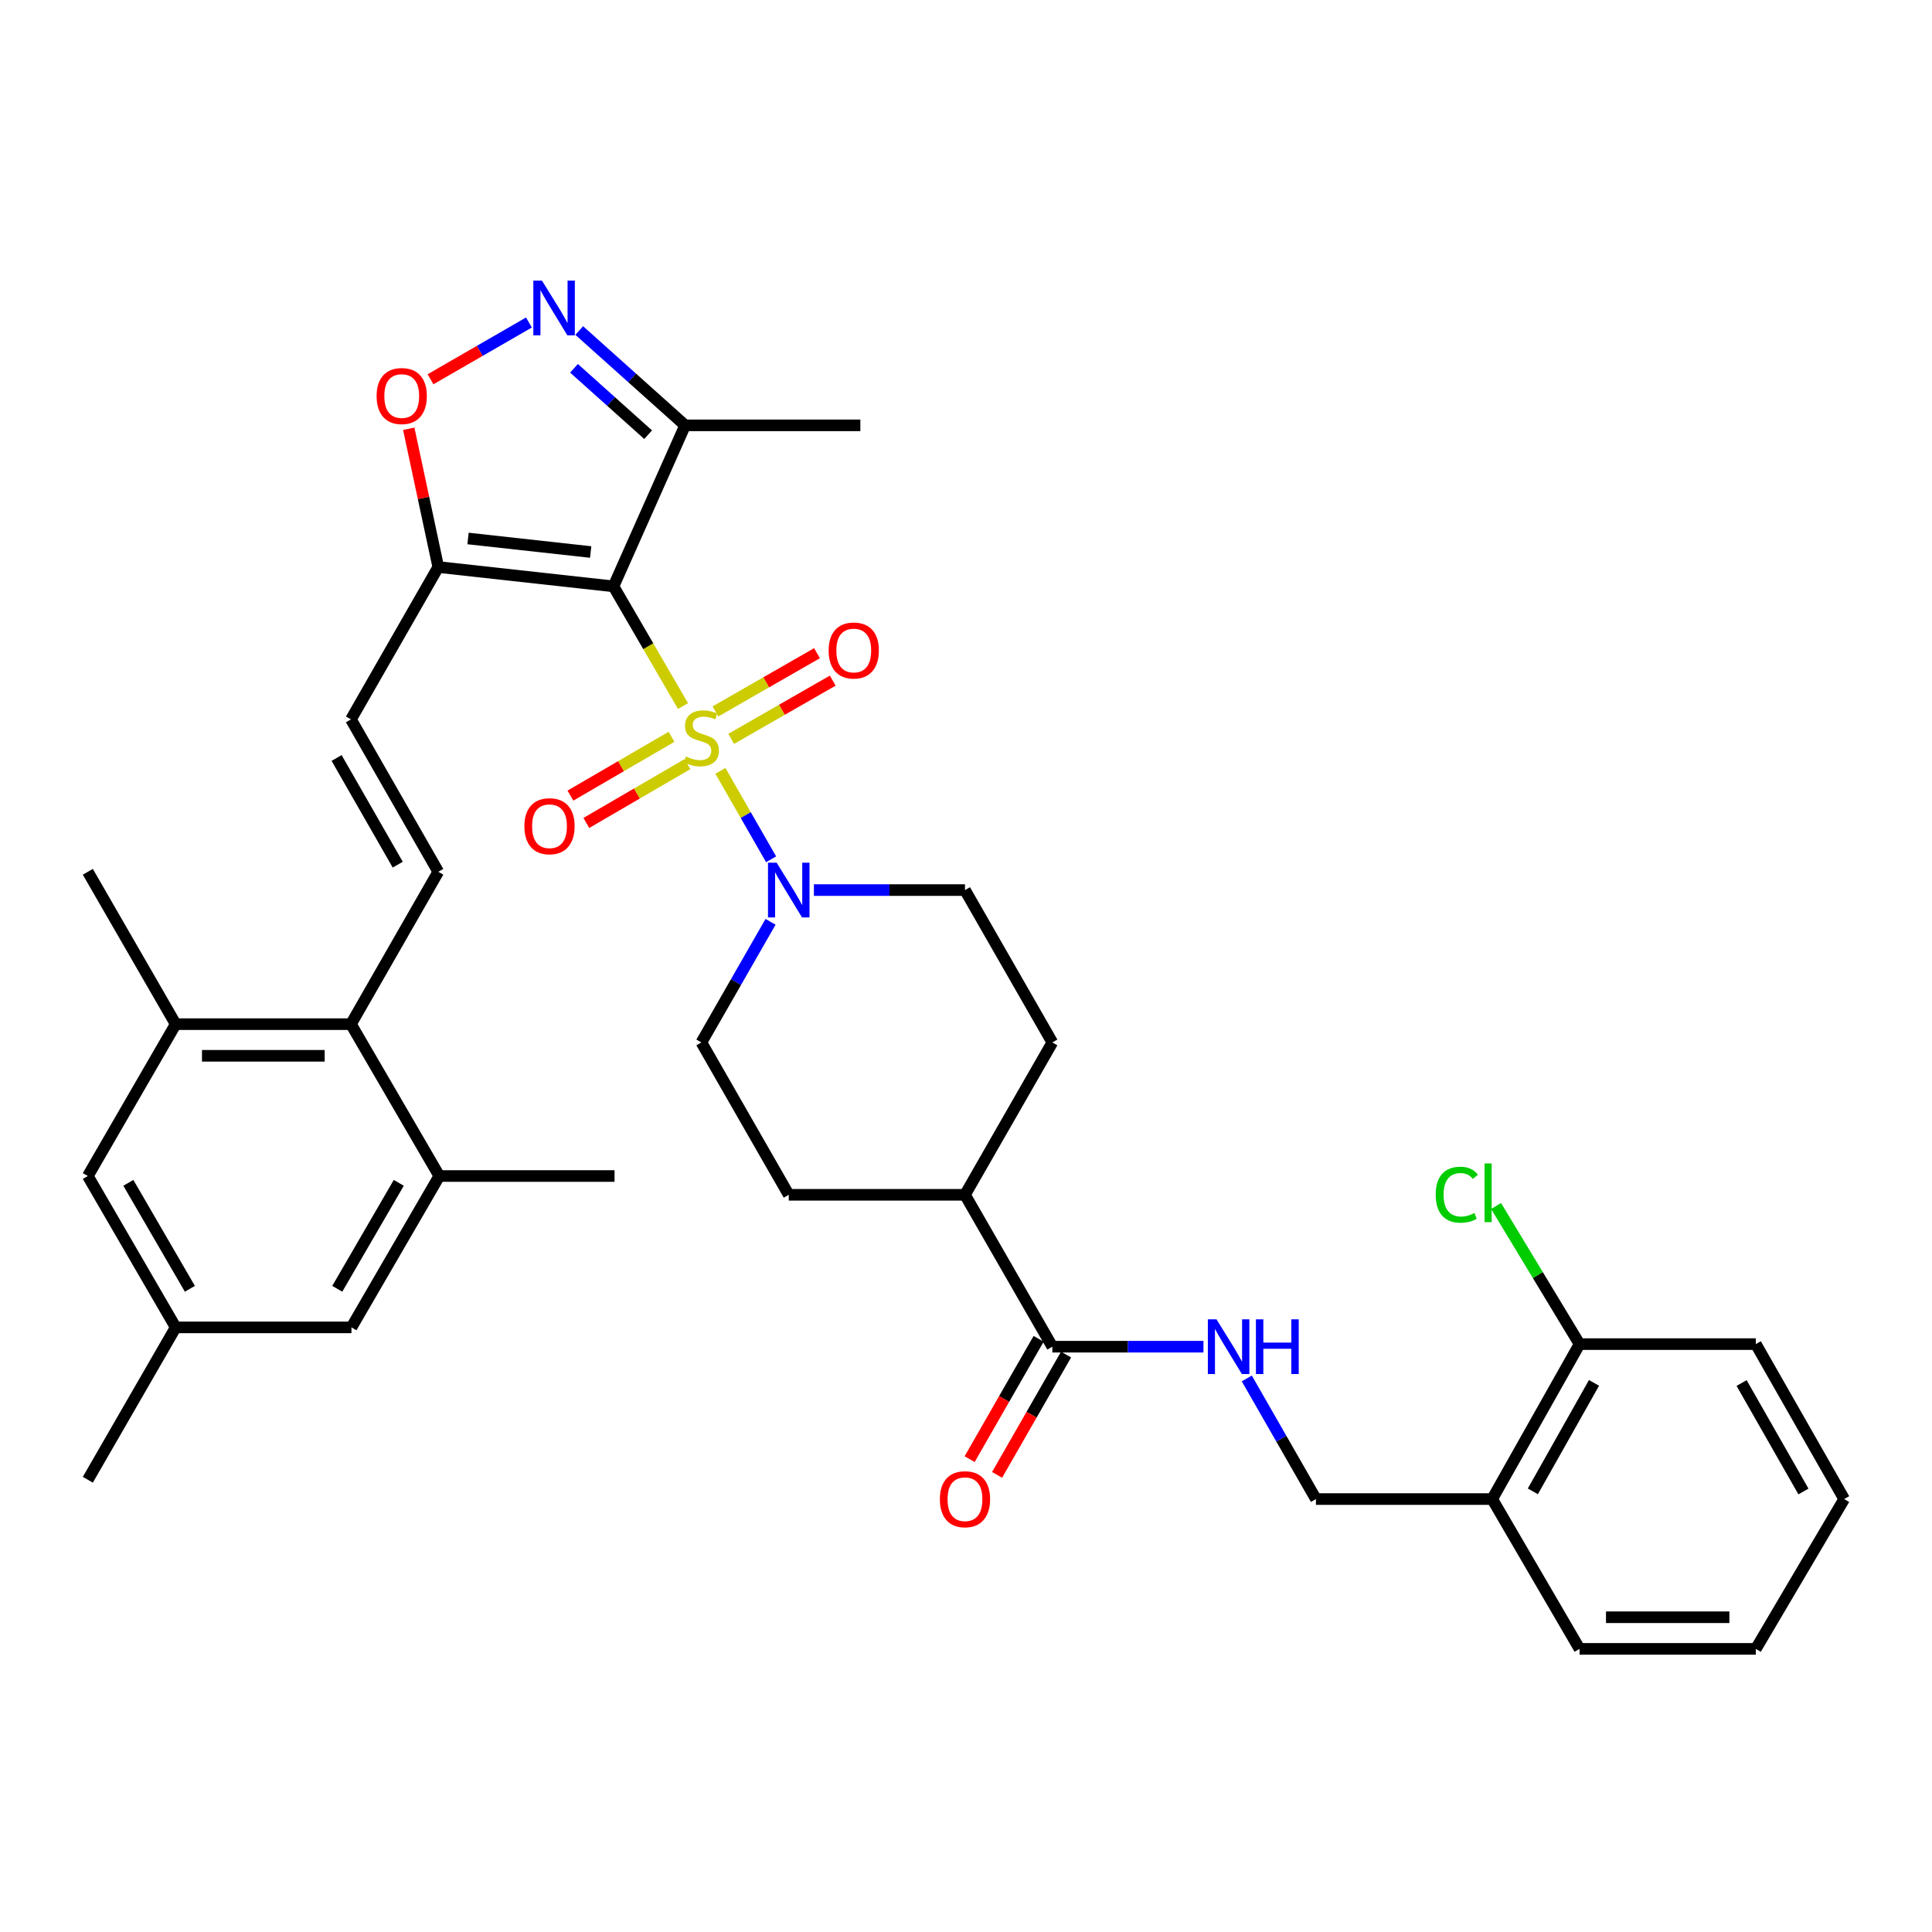 <?xml version='1.0' encoding='iso-8859-1'?>
<svg version='1.1' baseProfile='full'
              xmlns='http://www.w3.org/2000/svg'
                      xmlns:rdkit='http://www.rdkit.org/xml'
                      xmlns:xlink='http://www.w3.org/1999/xlink'
                  xml:space='preserve'
width='1000px' height='1000px' viewBox='0 0 1000 1000'>
<!-- END OF HEADER -->
<rect style='opacity:1.0;fill:#FFFFFF;stroke:none' width='1000' height='1000' x='0' y='0'> </rect>
<path class='bond-0' d='M 353.522,365.452 L 335.531,334.476' style='fill:none;fill-rule:evenodd;stroke:#CCCC00;stroke-width:6px;stroke-linecap:butt;stroke-linejoin:miter;stroke-opacity:1' />
<path class='bond-0' d='M 335.531,334.476 L 317.54,303.5' style='fill:none;fill-rule:evenodd;stroke:#000000;stroke-width:6px;stroke-linecap:butt;stroke-linejoin:miter;stroke-opacity:1' />
<path class='bond-2' d='M 372.873,398.99 L 385.995,421.876' style='fill:none;fill-rule:evenodd;stroke:#CCCC00;stroke-width:6px;stroke-linecap:butt;stroke-linejoin:miter;stroke-opacity:1' />
<path class='bond-2' d='M 385.995,421.876 L 399.118,444.762' style='fill:none;fill-rule:evenodd;stroke:#0000FF;stroke-width:6px;stroke-linecap:butt;stroke-linejoin:miter;stroke-opacity:1' />
<path class='bond-12' d='M 347.568,381.366 L 321.409,396.584' style='fill:none;fill-rule:evenodd;stroke:#CCCC00;stroke-width:6px;stroke-linecap:butt;stroke-linejoin:miter;stroke-opacity:1' />
<path class='bond-12' d='M 321.409,396.584 L 295.249,411.802' style='fill:none;fill-rule:evenodd;stroke:#FF0000;stroke-width:6px;stroke-linecap:butt;stroke-linejoin:miter;stroke-opacity:1' />
<path class='bond-12' d='M 355.801,395.518 L 329.642,410.736' style='fill:none;fill-rule:evenodd;stroke:#CCCC00;stroke-width:6px;stroke-linecap:butt;stroke-linejoin:miter;stroke-opacity:1' />
<path class='bond-12' d='M 329.642,410.736 L 303.482,425.954' style='fill:none;fill-rule:evenodd;stroke:#FF0000;stroke-width:6px;stroke-linecap:butt;stroke-linejoin:miter;stroke-opacity:1' />
<path class='bond-13' d='M 378.463,382.43 L 404.746,367.36' style='fill:none;fill-rule:evenodd;stroke:#CCCC00;stroke-width:6px;stroke-linecap:butt;stroke-linejoin:miter;stroke-opacity:1' />
<path class='bond-13' d='M 404.746,367.36 L 431.029,352.291' style='fill:none;fill-rule:evenodd;stroke:#FF0000;stroke-width:6px;stroke-linecap:butt;stroke-linejoin:miter;stroke-opacity:1' />
<path class='bond-13' d='M 370.319,368.226 L 396.602,353.156' style='fill:none;fill-rule:evenodd;stroke:#CCCC00;stroke-width:6px;stroke-linecap:butt;stroke-linejoin:miter;stroke-opacity:1' />
<path class='bond-13' d='M 396.602,353.156 L 422.885,338.087' style='fill:none;fill-rule:evenodd;stroke:#FF0000;stroke-width:6px;stroke-linecap:butt;stroke-linejoin:miter;stroke-opacity:1' />
<path class='bond-1' d='M 317.54,303.5 L 226.851,293.495' style='fill:none;fill-rule:evenodd;stroke:#000000;stroke-width:6px;stroke-linecap:butt;stroke-linejoin:miter;stroke-opacity:1' />
<path class='bond-1' d='M 305.732,285.725 L 242.25,278.721' style='fill:none;fill-rule:evenodd;stroke:#000000;stroke-width:6px;stroke-linecap:butt;stroke-linejoin:miter;stroke-opacity:1' />
<path class='bond-4' d='M 317.54,303.5 L 354.616,220.161' style='fill:none;fill-rule:evenodd;stroke:#000000;stroke-width:6px;stroke-linecap:butt;stroke-linejoin:miter;stroke-opacity:1' />
<path class='bond-5' d='M 226.851,293.495 L 219.209,257.713' style='fill:none;fill-rule:evenodd;stroke:#000000;stroke-width:6px;stroke-linecap:butt;stroke-linejoin:miter;stroke-opacity:1' />
<path class='bond-5' d='M 219.209,257.713 L 211.567,221.932' style='fill:none;fill-rule:evenodd;stroke:#FF0000;stroke-width:6px;stroke-linecap:butt;stroke-linejoin:miter;stroke-opacity:1' />
<path class='bond-8' d='M 226.851,293.495 L 181.652,372.359' style='fill:none;fill-rule:evenodd;stroke:#000000;stroke-width:6px;stroke-linecap:butt;stroke-linejoin:miter;stroke-opacity:1' />
<path class='bond-16' d='M 398.834,477.133 L 380.936,508.349' style='fill:none;fill-rule:evenodd;stroke:#0000FF;stroke-width:6px;stroke-linecap:butt;stroke-linejoin:miter;stroke-opacity:1' />
<path class='bond-16' d='M 380.936,508.349 L 363.039,539.565' style='fill:none;fill-rule:evenodd;stroke:#000000;stroke-width:6px;stroke-linecap:butt;stroke-linejoin:miter;stroke-opacity:1' />
<path class='bond-17' d='M 421.276,460.701 L 460.374,460.701' style='fill:none;fill-rule:evenodd;stroke:#0000FF;stroke-width:6px;stroke-linecap:butt;stroke-linejoin:miter;stroke-opacity:1' />
<path class='bond-17' d='M 460.374,460.701 L 499.472,460.701' style='fill:none;fill-rule:evenodd;stroke:#000000;stroke-width:6px;stroke-linecap:butt;stroke-linejoin:miter;stroke-opacity:1' />
<path class='bond-3' d='M 299.811,171.075 L 327.213,195.618' style='fill:none;fill-rule:evenodd;stroke:#0000FF;stroke-width:6px;stroke-linecap:butt;stroke-linejoin:miter;stroke-opacity:1' />
<path class='bond-3' d='M 327.213,195.618 L 354.616,220.161' style='fill:none;fill-rule:evenodd;stroke:#000000;stroke-width:6px;stroke-linecap:butt;stroke-linejoin:miter;stroke-opacity:1' />
<path class='bond-3' d='M 297.108,190.634 L 316.289,207.814' style='fill:none;fill-rule:evenodd;stroke:#0000FF;stroke-width:6px;stroke-linecap:butt;stroke-linejoin:miter;stroke-opacity:1' />
<path class='bond-3' d='M 316.289,207.814 L 335.471,224.995' style='fill:none;fill-rule:evenodd;stroke:#000000;stroke-width:6px;stroke-linecap:butt;stroke-linejoin:miter;stroke-opacity:1' />
<path class='bond-37' d='M 273.778,166.925 L 248.305,181.618' style='fill:none;fill-rule:evenodd;stroke:#0000FF;stroke-width:6px;stroke-linecap:butt;stroke-linejoin:miter;stroke-opacity:1' />
<path class='bond-37' d='M 248.305,181.618 L 222.831,196.312' style='fill:none;fill-rule:evenodd;stroke:#FF0000;stroke-width:6px;stroke-linecap:butt;stroke-linejoin:miter;stroke-opacity:1' />
<path class='bond-28' d='M 354.616,220.161 L 445.314,220.161' style='fill:none;fill-rule:evenodd;stroke:#000000;stroke-width:6px;stroke-linecap:butt;stroke-linejoin:miter;stroke-opacity:1' />
<path class='bond-6' d='M 226.851,451.241 L 181.652,372.359' style='fill:none;fill-rule:evenodd;stroke:#000000;stroke-width:6px;stroke-linecap:butt;stroke-linejoin:miter;stroke-opacity:1' />
<path class='bond-6' d='M 205.865,447.548 L 174.225,392.331' style='fill:none;fill-rule:evenodd;stroke:#000000;stroke-width:6px;stroke-linecap:butt;stroke-linejoin:miter;stroke-opacity:1' />
<path class='bond-7' d='M 226.851,451.241 L 181.652,530.105' style='fill:none;fill-rule:evenodd;stroke:#000000;stroke-width:6px;stroke-linecap:butt;stroke-linejoin:miter;stroke-opacity:1' />
<path class='bond-10' d='M 181.652,530.105 L 90.936,530.105' style='fill:none;fill-rule:evenodd;stroke:#000000;stroke-width:6px;stroke-linecap:butt;stroke-linejoin:miter;stroke-opacity:1' />
<path class='bond-10' d='M 168.044,546.478 L 104.543,546.478' style='fill:none;fill-rule:evenodd;stroke:#000000;stroke-width:6px;stroke-linecap:butt;stroke-linejoin:miter;stroke-opacity:1' />
<path class='bond-11' d='M 181.652,530.105 L 227.387,608.705' style='fill:none;fill-rule:evenodd;stroke:#000000;stroke-width:6px;stroke-linecap:butt;stroke-linejoin:miter;stroke-opacity:1' />
<path class='bond-9' d='M 544.69,697.047 L 499.472,618.429' style='fill:none;fill-rule:evenodd;stroke:#000000;stroke-width:6px;stroke-linecap:butt;stroke-linejoin:miter;stroke-opacity:1' />
<path class='bond-14' d='M 544.69,697.047 L 583.796,697.047' style='fill:none;fill-rule:evenodd;stroke:#000000;stroke-width:6px;stroke-linecap:butt;stroke-linejoin:miter;stroke-opacity:1' />
<path class='bond-14' d='M 583.796,697.047 L 622.903,697.047' style='fill:none;fill-rule:evenodd;stroke:#0000FF;stroke-width:6px;stroke-linecap:butt;stroke-linejoin:miter;stroke-opacity:1' />
<path class='bond-22' d='M 537.588,692.975 L 519.736,724.111' style='fill:none;fill-rule:evenodd;stroke:#000000;stroke-width:6px;stroke-linecap:butt;stroke-linejoin:miter;stroke-opacity:1' />
<path class='bond-22' d='M 519.736,724.111 L 501.884,755.246' style='fill:none;fill-rule:evenodd;stroke:#FF0000;stroke-width:6px;stroke-linecap:butt;stroke-linejoin:miter;stroke-opacity:1' />
<path class='bond-22' d='M 551.792,701.119 L 533.94,732.255' style='fill:none;fill-rule:evenodd;stroke:#000000;stroke-width:6px;stroke-linecap:butt;stroke-linejoin:miter;stroke-opacity:1' />
<path class='bond-22' d='M 533.94,732.255 L 516.088,763.39' style='fill:none;fill-rule:evenodd;stroke:#FF0000;stroke-width:6px;stroke-linecap:butt;stroke-linejoin:miter;stroke-opacity:1' />
<path class='bond-19' d='M 90.936,530.105 L 45.455,608.705' style='fill:none;fill-rule:evenodd;stroke:#000000;stroke-width:6px;stroke-linecap:butt;stroke-linejoin:miter;stroke-opacity:1' />
<path class='bond-29' d='M 90.936,530.105 L 45.455,451.241' style='fill:none;fill-rule:evenodd;stroke:#000000;stroke-width:6px;stroke-linecap:butt;stroke-linejoin:miter;stroke-opacity:1' />
<path class='bond-18' d='M 227.387,608.705 L 181.906,687.05' style='fill:none;fill-rule:evenodd;stroke:#000000;stroke-width:6px;stroke-linecap:butt;stroke-linejoin:miter;stroke-opacity:1' />
<path class='bond-18' d='M 206.405,612.236 L 174.568,667.078' style='fill:none;fill-rule:evenodd;stroke:#000000;stroke-width:6px;stroke-linecap:butt;stroke-linejoin:miter;stroke-opacity:1' />
<path class='bond-30' d='M 227.387,608.705 L 318.085,608.705' style='fill:none;fill-rule:evenodd;stroke:#000000;stroke-width:6px;stroke-linecap:butt;stroke-linejoin:miter;stroke-opacity:1' />
<path class='bond-21' d='M 645.342,713.479 L 663.233,744.695' style='fill:none;fill-rule:evenodd;stroke:#0000FF;stroke-width:6px;stroke-linecap:butt;stroke-linejoin:miter;stroke-opacity:1' />
<path class='bond-21' d='M 663.233,744.695 L 681.123,775.911' style='fill:none;fill-rule:evenodd;stroke:#000000;stroke-width:6px;stroke-linecap:butt;stroke-linejoin:miter;stroke-opacity:1' />
<path class='bond-15' d='M 772.358,775.911 L 681.123,775.911' style='fill:none;fill-rule:evenodd;stroke:#000000;stroke-width:6px;stroke-linecap:butt;stroke-linejoin:miter;stroke-opacity:1' />
<path class='bond-23' d='M 772.358,775.911 L 817.575,695.71' style='fill:none;fill-rule:evenodd;stroke:#000000;stroke-width:6px;stroke-linecap:butt;stroke-linejoin:miter;stroke-opacity:1' />
<path class='bond-23' d='M 793.403,771.922 L 825.055,715.781' style='fill:none;fill-rule:evenodd;stroke:#000000;stroke-width:6px;stroke-linecap:butt;stroke-linejoin:miter;stroke-opacity:1' />
<path class='bond-31' d='M 772.358,775.911 L 817.575,853.456' style='fill:none;fill-rule:evenodd;stroke:#000000;stroke-width:6px;stroke-linecap:butt;stroke-linejoin:miter;stroke-opacity:1' />
<path class='bond-25' d='M 363.039,539.565 L 408.256,618.429' style='fill:none;fill-rule:evenodd;stroke:#000000;stroke-width:6px;stroke-linecap:butt;stroke-linejoin:miter;stroke-opacity:1' />
<path class='bond-26' d='M 499.472,460.701 L 544.69,539.565' style='fill:none;fill-rule:evenodd;stroke:#000000;stroke-width:6px;stroke-linecap:butt;stroke-linejoin:miter;stroke-opacity:1' />
<path class='bond-24' d='M 181.906,687.05 L 90.936,687.05' style='fill:none;fill-rule:evenodd;stroke:#000000;stroke-width:6px;stroke-linecap:butt;stroke-linejoin:miter;stroke-opacity:1' />
<path class='bond-38' d='M 45.455,608.705 L 90.936,687.05' style='fill:none;fill-rule:evenodd;stroke:#000000;stroke-width:6px;stroke-linecap:butt;stroke-linejoin:miter;stroke-opacity:1' />
<path class='bond-38' d='M 66.437,612.236 L 98.273,667.078' style='fill:none;fill-rule:evenodd;stroke:#000000;stroke-width:6px;stroke-linecap:butt;stroke-linejoin:miter;stroke-opacity:1' />
<path class='bond-20' d='M 499.472,618.429 L 544.69,539.565' style='fill:none;fill-rule:evenodd;stroke:#000000;stroke-width:6px;stroke-linecap:butt;stroke-linejoin:miter;stroke-opacity:1' />
<path class='bond-36' d='M 499.472,618.429 L 408.256,618.429' style='fill:none;fill-rule:evenodd;stroke:#000000;stroke-width:6px;stroke-linecap:butt;stroke-linejoin:miter;stroke-opacity:1' />
<path class='bond-27' d='M 817.575,695.71 L 795.971,659.965' style='fill:none;fill-rule:evenodd;stroke:#000000;stroke-width:6px;stroke-linecap:butt;stroke-linejoin:miter;stroke-opacity:1' />
<path class='bond-27' d='M 795.971,659.965 L 774.366,624.221' style='fill:none;fill-rule:evenodd;stroke:#00CC00;stroke-width:6px;stroke-linecap:butt;stroke-linejoin:miter;stroke-opacity:1' />
<path class='bond-32' d='M 817.575,695.71 L 908.81,695.71' style='fill:none;fill-rule:evenodd;stroke:#000000;stroke-width:6px;stroke-linecap:butt;stroke-linejoin:miter;stroke-opacity:1' />
<path class='bond-33' d='M 90.936,687.05 L 45.455,765.914' style='fill:none;fill-rule:evenodd;stroke:#000000;stroke-width:6px;stroke-linecap:butt;stroke-linejoin:miter;stroke-opacity:1' />
<path class='bond-34' d='M 817.575,853.456 L 908.81,853.456' style='fill:none;fill-rule:evenodd;stroke:#000000;stroke-width:6px;stroke-linecap:butt;stroke-linejoin:miter;stroke-opacity:1' />
<path class='bond-34' d='M 831.26,837.083 L 895.125,837.083' style='fill:none;fill-rule:evenodd;stroke:#000000;stroke-width:6px;stroke-linecap:butt;stroke-linejoin:miter;stroke-opacity:1' />
<path class='bond-39' d='M 908.81,695.71 L 954.545,775.911' style='fill:none;fill-rule:evenodd;stroke:#000000;stroke-width:6px;stroke-linecap:butt;stroke-linejoin:miter;stroke-opacity:1' />
<path class='bond-39' d='M 901.447,715.851 L 933.462,771.992' style='fill:none;fill-rule:evenodd;stroke:#000000;stroke-width:6px;stroke-linecap:butt;stroke-linejoin:miter;stroke-opacity:1' />
<path class='bond-35' d='M 908.81,853.456 L 954.545,775.911' style='fill:none;fill-rule:evenodd;stroke:#000000;stroke-width:6px;stroke-linecap:butt;stroke-linejoin:miter;stroke-opacity:1' />
<path  class='atom-0' d='M 355.039 391.557
Q 355.359 391.677, 356.679 392.237
Q 357.999 392.797, 359.439 393.157
Q 360.919 393.477, 362.359 393.477
Q 365.039 393.477, 366.599 392.197
Q 368.159 390.877, 368.159 388.597
Q 368.159 387.037, 367.359 386.077
Q 366.599 385.117, 365.399 384.597
Q 364.199 384.077, 362.199 383.477
Q 359.679 382.717, 358.159 381.997
Q 356.679 381.277, 355.599 379.757
Q 354.559 378.237, 354.559 375.677
Q 354.559 372.117, 356.959 369.917
Q 359.399 367.717, 364.199 367.717
Q 367.479 367.717, 371.199 369.277
L 370.279 372.357
Q 366.879 370.957, 364.319 370.957
Q 361.559 370.957, 360.039 372.117
Q 358.519 373.237, 358.559 375.197
Q 358.559 376.717, 359.319 377.637
Q 360.119 378.557, 361.239 379.077
Q 362.399 379.597, 364.319 380.197
Q 366.879 380.997, 368.399 381.797
Q 369.919 382.597, 370.999 384.237
Q 372.119 385.837, 372.119 388.597
Q 372.119 392.517, 369.479 394.637
Q 366.879 396.717, 362.519 396.717
Q 359.999 396.717, 358.079 396.157
Q 356.199 395.637, 353.959 394.717
L 355.039 391.557
' fill='#CCCC00'/>
<path  class='atom-3' d='M 401.996 446.541
L 411.276 461.541
Q 412.196 463.021, 413.676 465.701
Q 415.156 468.381, 415.236 468.541
L 415.236 446.541
L 418.996 446.541
L 418.996 474.861
L 415.116 474.861
L 405.156 458.461
Q 403.996 456.541, 402.756 454.341
Q 401.556 452.141, 401.196 451.461
L 401.196 474.861
L 397.516 474.861
L 397.516 446.541
L 401.996 446.541
' fill='#0000FF'/>
<path  class='atom-4' d='M 280.535 145.257
L 289.815 160.257
Q 290.735 161.737, 292.215 164.417
Q 293.695 167.097, 293.775 167.257
L 293.775 145.257
L 297.535 145.257
L 297.535 173.577
L 293.655 173.577
L 283.695 157.177
Q 282.535 155.257, 281.295 153.057
Q 280.095 150.857, 279.735 150.177
L 279.735 173.577
L 276.055 173.577
L 276.055 145.257
L 280.535 145.257
' fill='#0000FF'/>
<path  class='atom-6' d='M 194.931 204.987
Q 194.931 198.187, 198.291 194.387
Q 201.651 190.587, 207.931 190.587
Q 214.211 190.587, 217.571 194.387
Q 220.931 198.187, 220.931 204.987
Q 220.931 211.867, 217.531 215.787
Q 214.131 219.667, 207.931 219.667
Q 201.691 219.667, 198.291 215.787
Q 194.931 211.907, 194.931 204.987
M 207.931 216.467
Q 212.251 216.467, 214.571 213.587
Q 216.931 210.667, 216.931 204.987
Q 216.931 199.427, 214.571 196.627
Q 212.251 193.787, 207.931 193.787
Q 203.611 193.787, 201.251 196.587
Q 198.931 199.387, 198.931 204.987
Q 198.931 210.707, 201.251 213.587
Q 203.611 216.467, 207.931 216.467
' fill='#FF0000'/>
<path  class='atom-13' d='M 271.42 427.652
Q 271.42 420.852, 274.78 417.052
Q 278.14 413.252, 284.42 413.252
Q 290.7 413.252, 294.06 417.052
Q 297.42 420.852, 297.42 427.652
Q 297.42 434.532, 294.02 438.452
Q 290.62 442.332, 284.42 442.332
Q 278.18 442.332, 274.78 438.452
Q 271.42 434.572, 271.42 427.652
M 284.42 439.132
Q 288.74 439.132, 291.06 436.252
Q 293.42 433.332, 293.42 427.652
Q 293.42 422.092, 291.06 419.292
Q 288.74 416.452, 284.42 416.452
Q 280.1 416.452, 277.74 419.252
Q 275.42 422.052, 275.42 427.652
Q 275.42 433.372, 277.74 436.252
Q 280.1 439.132, 284.42 439.132
' fill='#FF0000'/>
<path  class='atom-14' d='M 428.903 336.7
Q 428.903 329.9, 432.263 326.1
Q 435.623 322.3, 441.903 322.3
Q 448.183 322.3, 451.543 326.1
Q 454.903 329.9, 454.903 336.7
Q 454.903 343.58, 451.503 347.5
Q 448.103 351.38, 441.903 351.38
Q 435.663 351.38, 432.263 347.5
Q 428.903 343.62, 428.903 336.7
M 441.903 348.18
Q 446.223 348.18, 448.543 345.3
Q 450.903 342.38, 450.903 336.7
Q 450.903 331.14, 448.543 328.34
Q 446.223 325.5, 441.903 325.5
Q 437.583 325.5, 435.223 328.3
Q 432.903 331.1, 432.903 336.7
Q 432.903 342.42, 435.223 345.3
Q 437.583 348.18, 441.903 348.18
' fill='#FF0000'/>
<path  class='atom-15' d='M 629.664 682.887
L 638.944 697.887
Q 639.864 699.367, 641.344 702.047
Q 642.824 704.727, 642.904 704.887
L 642.904 682.887
L 646.664 682.887
L 646.664 711.207
L 642.784 711.207
L 632.824 694.807
Q 631.664 692.887, 630.424 690.687
Q 629.224 688.487, 628.864 687.807
L 628.864 711.207
L 625.184 711.207
L 625.184 682.887
L 629.664 682.887
' fill='#0000FF'/>
<path  class='atom-15' d='M 650.064 682.887
L 653.904 682.887
L 653.904 694.927
L 668.384 694.927
L 668.384 682.887
L 672.224 682.887
L 672.224 711.207
L 668.384 711.207
L 668.384 698.127
L 653.904 698.127
L 653.904 711.207
L 650.064 711.207
L 650.064 682.887
' fill='#0000FF'/>
<path  class='atom-23' d='M 486.472 775.991
Q 486.472 769.191, 489.832 765.391
Q 493.192 761.591, 499.472 761.591
Q 505.752 761.591, 509.112 765.391
Q 512.472 769.191, 512.472 775.991
Q 512.472 782.871, 509.072 786.791
Q 505.672 790.671, 499.472 790.671
Q 493.232 790.671, 489.832 786.791
Q 486.472 782.911, 486.472 775.991
M 499.472 787.471
Q 503.792 787.471, 506.112 784.591
Q 508.472 781.671, 508.472 775.991
Q 508.472 770.431, 506.112 767.631
Q 503.792 764.791, 499.472 764.791
Q 495.152 764.791, 492.792 767.591
Q 490.472 770.391, 490.472 775.991
Q 490.472 781.711, 492.792 784.591
Q 495.152 787.471, 499.472 787.471
' fill='#FF0000'/>
<path  class='atom-28' d='M 743.119 618.372
Q 743.119 611.332, 746.399 607.652
Q 749.719 603.932, 755.999 603.932
Q 761.839 603.932, 764.959 608.052
L 762.319 610.212
Q 760.039 607.212, 755.999 607.212
Q 751.719 607.212, 749.439 610.092
Q 747.199 612.932, 747.199 618.372
Q 747.199 623.972, 749.519 626.852
Q 751.879 629.732, 756.439 629.732
Q 759.559 629.732, 763.199 627.852
L 764.319 630.852
Q 762.839 631.812, 760.599 632.372
Q 758.359 632.932, 755.879 632.932
Q 749.719 632.932, 746.399 629.172
Q 743.119 625.412, 743.119 618.372
' fill='#00CC00'/>
<path  class='atom-28' d='M 768.399 602.212
L 772.079 602.212
L 772.079 632.572
L 768.399 632.572
L 768.399 602.212
' fill='#00CC00'/>
</svg>
